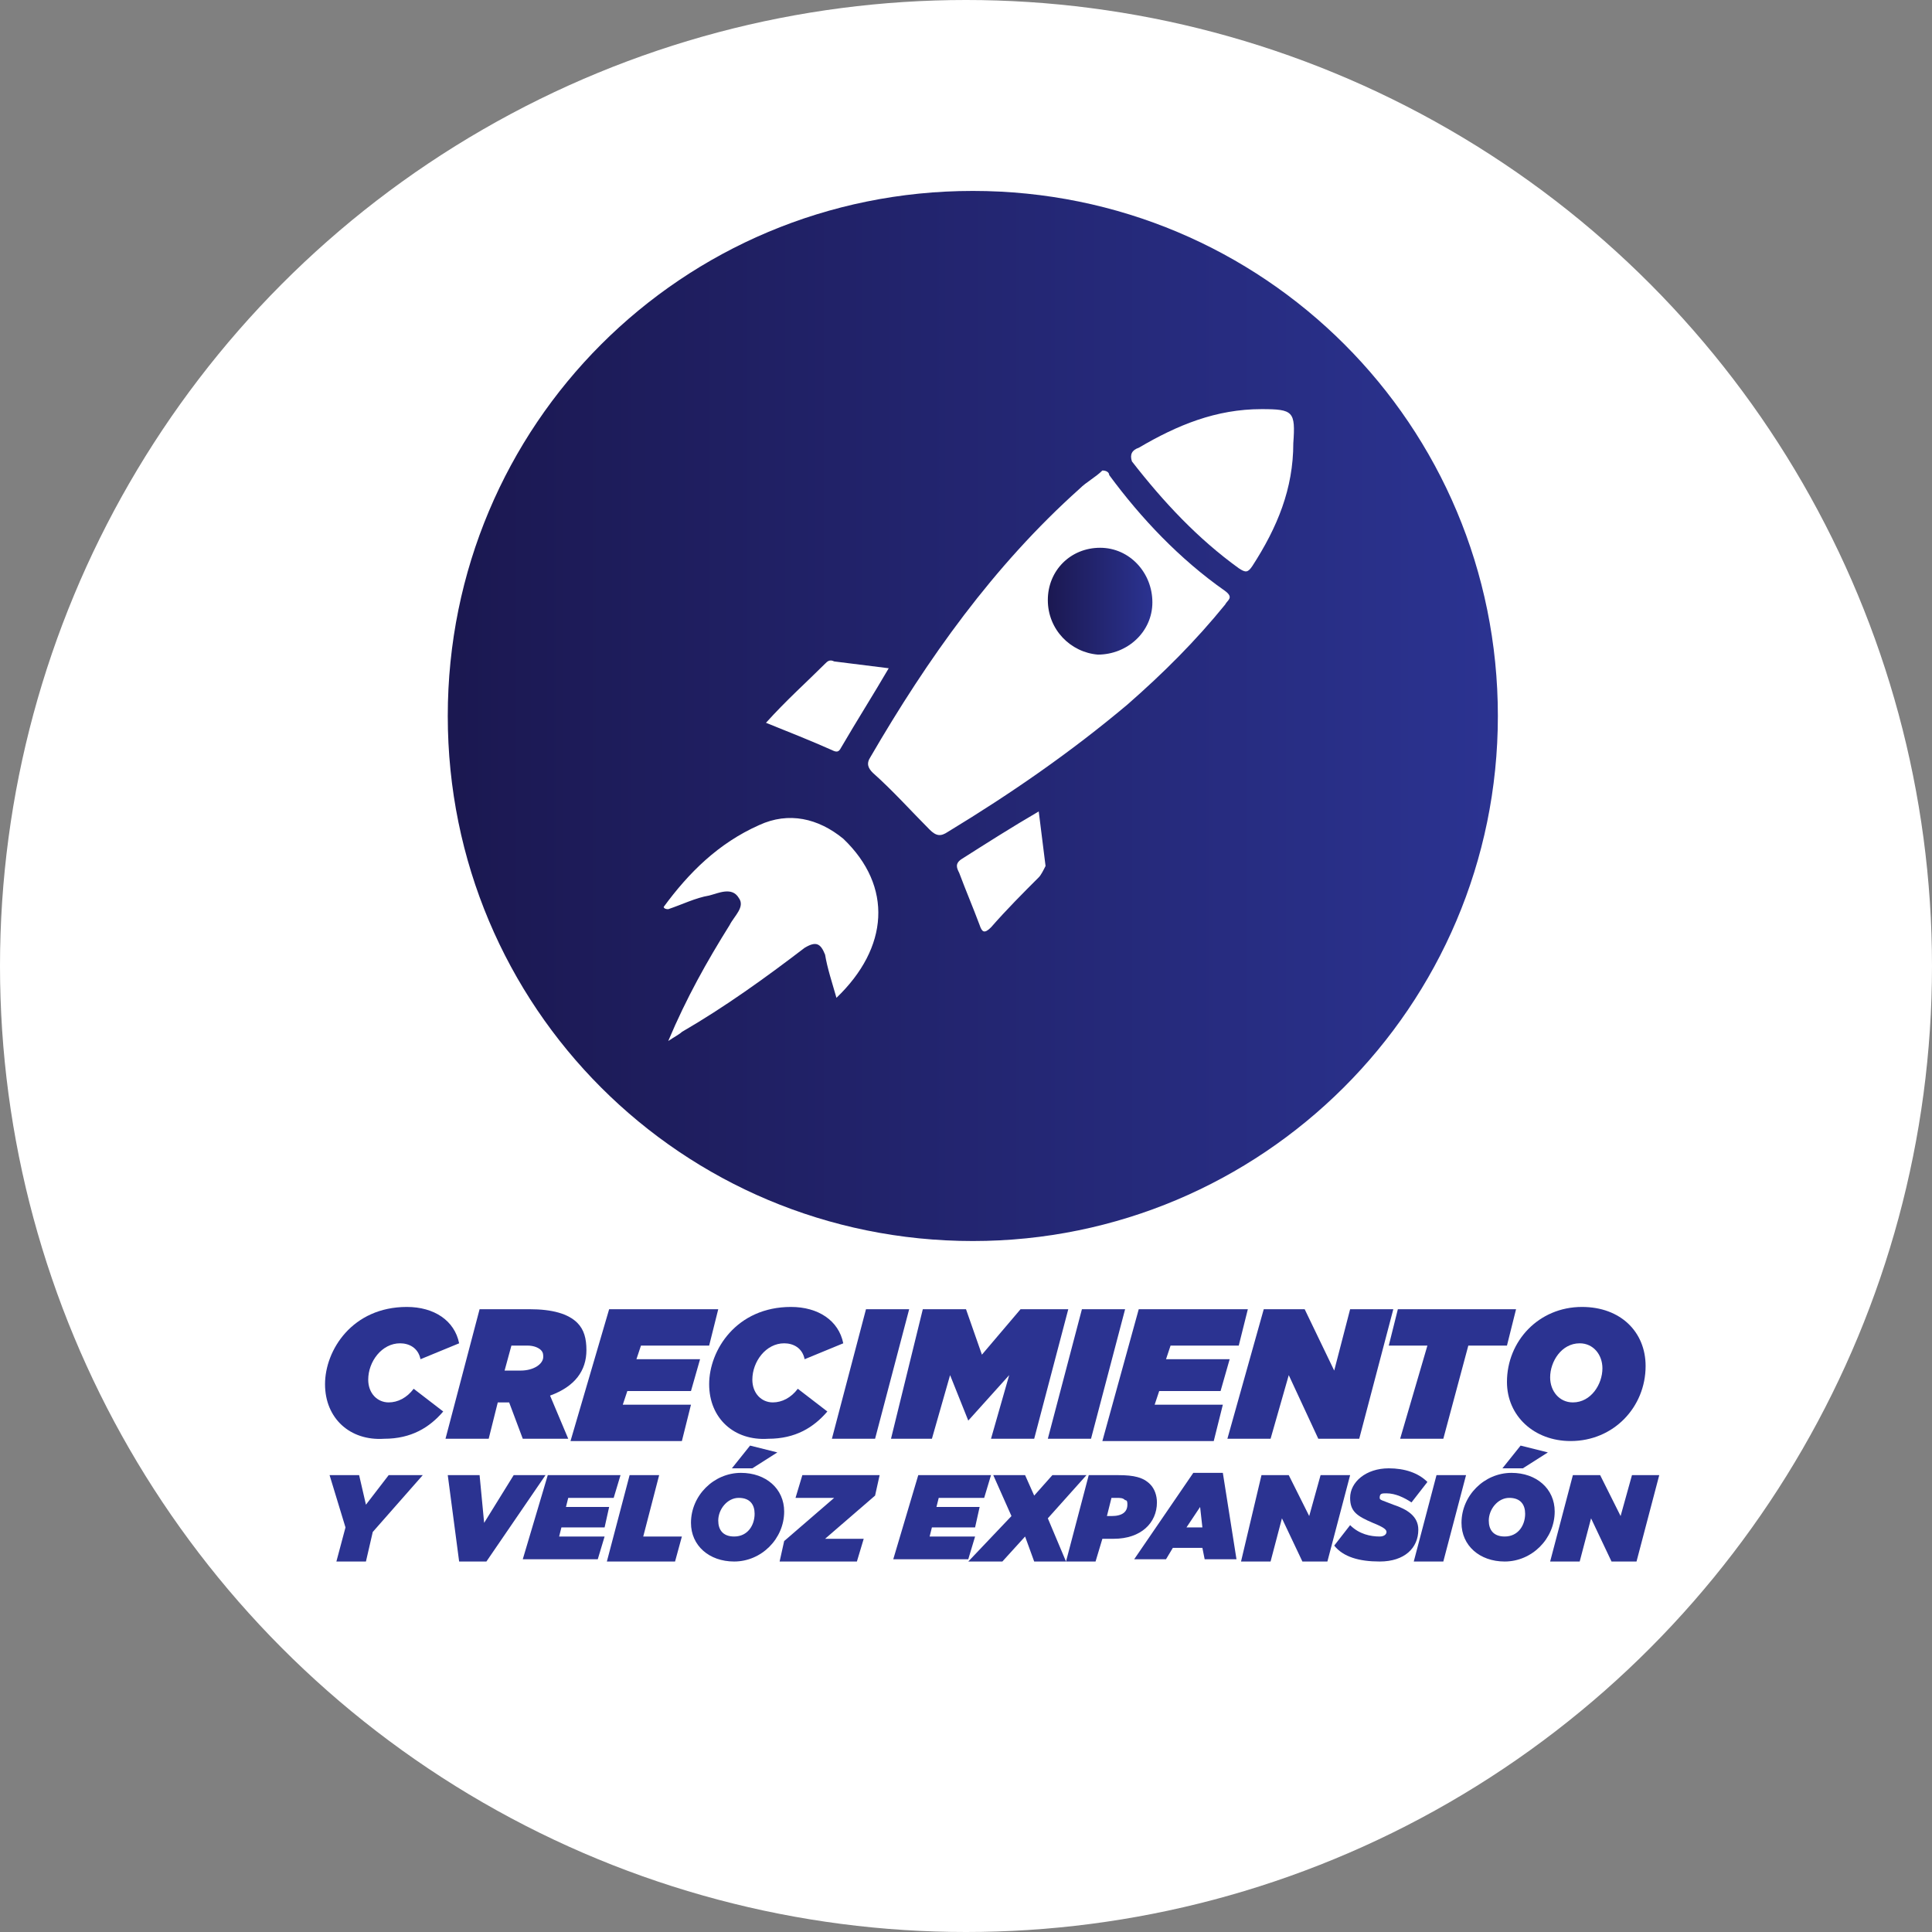 <?xml version="1.0" encoding="utf-8"?>
<!-- Generator: Adobe Illustrator 24.0.1, SVG Export Plug-In . SVG Version: 6.00 Build 0)  -->
<svg version="1.1" id="Layer_1" xmlns="http://www.w3.org/2000/svg" xmlns:xlink="http://www.w3.org/1999/xlink" x="0px" y="0px"
	 viewBox="0 0 85 85" style="enable-background:new 0 0 85 85;" xml:space="preserve">
<rect x="0" y="0" width="85" height="85" fill="#808080" stroke="none"/>
<style type="text/css">
	.st0{fill:#FFFFFF;}
	.st1{fill:url(#SVGID_1_);}
	.st2{fill:url(#SVGID_2_);}
	.st3{fill:#2B3391;}
</style>
<g>
	<g>
		<circle class="st0" cx="42.5" cy="42.5" r="42.5"/>
		<g>
			
				<linearGradient id="SVGID_1_" gradientUnits="userSpaceOnUse" x1="39.543" y1="-58.011" x2="34.892" y2="-58.011" gradientTransform="matrix(-1 0 0 -1 85.6 -31.561)">
				<stop  offset="8.379889e-03" style="stop-color:#1B1851"/>
				<stop  offset="1" style="stop-color:#2B3391"/>
			</linearGradient>
			<path class="st1" d="M48.3,28.8c1.3,0,2.4-1,2.4-2.3s-1-2.4-2.3-2.4c-1.3,0-2.3,1-2.3,2.3C46.1,27.7,47.1,28.7,48.3,28.8z"/>
			
				<linearGradient id="SVGID_2_" gradientUnits="userSpaceOnUse" x1="65.829" y1="31.5" x2="19.717" y2="31.5" gradientTransform="matrix(-1 0 0 -1 85.6 63)">
				<stop  offset="8.379889e-03" style="stop-color:#1B1851"/>
				<stop  offset="1" style="stop-color:#2B3391"/>
			</linearGradient>
			<path class="st2" d="M42.8,54.6c12.7,0,23.1-10.3,23.1-23.1S55.6,8.4,42.8,8.4S19.7,18.7,19.7,31.5S30,54.6,42.8,54.6z
				 M45.7,38.6c-0.7,0.7-1.4,1.4-2.1,2.2c-0.3,0.3-0.4,0.2-0.5-0.1c-0.3-0.8-0.6-1.5-0.9-2.3c-0.1-0.2-0.2-0.4,0.1-0.6
				c1.1-0.7,2.2-1.4,3.4-2.1c0.1,0.8,0.2,1.6,0.3,2.4C45.9,38.3,45.8,38.5,45.7,38.6z M50.1,19.7c1.7-1,3.4-1.7,5.4-1.7
				c1.4,0,1.5,0.1,1.4,1.5c0,2-0.7,3.7-1.8,5.4c-0.2,0.3-0.3,0.3-0.6,0.1c-1.8-1.3-3.3-2.9-4.7-4.7C49.7,20,49.8,19.8,50.1,19.7z
				 M47.5,21.5c0.3-0.3,0.7-0.5,1-0.8c0.2,0,0.3,0.1,0.3,0.2c1.4,1.9,3.1,3.7,5.1,5.1c0.4,0.3,0.1,0.4,0,0.6c-1.3,1.6-2.7,3-4.3,4.4
				c-2.5,2.1-5.1,3.9-7.9,5.6c-0.3,0.2-0.5,0.2-0.8-0.1c-0.8-0.8-1.6-1.7-2.5-2.5c-0.2-0.2-0.3-0.4-0.1-0.7
				C40.8,29,43.7,24.9,47.5,21.5z M36.3,29.2c0.1-0.1,0.2-0.2,0.4-0.1c0.8,0.1,1.6,0.2,2.4,0.3c-0.7,1.2-1.4,2.3-2.1,3.5
				c-0.1,0.2-0.2,0.2-0.4,0.1c-0.9-0.4-1.9-0.8-2.9-1.2C34.6,30.8,35.5,30,36.3,29.2z M29.2,39.9c1.1-1.5,2.4-2.8,4.2-3.6
				c1.3-0.6,2.6-0.3,3.7,0.6c2.2,2.1,2,4.8-0.3,7c-0.2-0.7-0.4-1.3-0.5-1.9c-0.2-0.5-0.4-0.6-0.9-0.3c-1.7,1.3-3.5,2.6-5.4,3.7
				c-0.1,0.1-0.3,0.2-0.6,0.4c0.8-1.9,1.7-3.5,2.7-5.1c0.2-0.4,0.7-0.8,0.4-1.2c-0.3-0.5-0.9-0.2-1.3-0.1c-0.6,0.1-1.2,0.4-1.8,0.6
				C29.2,40,29.2,39.9,29.2,39.9z"/>
		</g>
		<g>
			<g>
				<path class="st3" d="M14.3,60.9c0-1.5,1.2-3.4,3.6-3.4c1.2,0,2.1,0.6,2.3,1.6l-1.7,0.7c-0.1-0.5-0.5-0.7-0.9-0.7
					c-0.8,0-1.4,0.8-1.4,1.6c0,0.6,0.4,1,0.9,1c0.4,0,0.8-0.2,1.1-0.6l1.3,1c-0.6,0.7-1.4,1.2-2.6,1.2
					C15.4,63.4,14.3,62.4,14.3,60.9z"/>
				<path class="st3" d="M21.1,57.6h2.2c1,0,1.7,0.2,2.1,0.6c0.3,0.3,0.4,0.7,0.4,1.2c0,0.9-0.5,1.6-1.6,2l0.8,1.9h-2l-0.6-1.6h-0.5
					l-0.4,1.6h-1.9L21.1,57.6z M22.9,60.3c0.6,0,1-0.3,1-0.6c0-0.1,0-0.2-0.1-0.3s-0.3-0.2-0.6-0.2h-0.7l-0.3,1.1H22.9z"/>
				<path class="st3" d="M26.8,57.6h4.8l-0.4,1.6h-3L28,59.8h2.8l-0.4,1.4h-2.8l-0.2,0.6h3L30,63.4h-4.9L26.8,57.6z"/>
				<path class="st3" d="M31.2,60.9c0-1.5,1.2-3.4,3.6-3.4c1.2,0,2.1,0.6,2.3,1.6l-1.7,0.7c-0.1-0.5-0.5-0.7-0.9-0.7
					c-0.8,0-1.4,0.8-1.4,1.6c0,0.6,0.4,1,0.9,1c0.4,0,0.8-0.2,1.1-0.6l1.3,1c-0.6,0.7-1.4,1.2-2.6,1.2
					C32.3,63.4,31.2,62.4,31.2,60.9z"/>
				<path class="st3" d="M38.1,57.6H40l-1.5,5.7h-1.9L38.1,57.6z"/>
				<path class="st3" d="M40.6,57.6h1.9l0.7,2l1.7-2H47l-1.5,5.7h-1.9l0.8-2.8l-1.8,2l0,0l-0.8-2L41,63.3h-1.8L40.6,57.6z"/>
				<path class="st3" d="M47.6,57.6h1.9L48,63.3h-1.9L47.6,57.6z"/>
				<path class="st3" d="M50.1,57.6h4.8l-0.4,1.6h-3l-0.2,0.6h2.8l-0.4,1.4H51l-0.2,0.6h3l-0.4,1.6h-4.9L50.1,57.6z"/>
				<path class="st3" d="M55.6,57.6h1.8l1.3,2.7l0.7-2.7h1.9l-1.5,5.7H58l-1.3-2.8l-0.8,2.8H54L55.6,57.6z"/>
				<path class="st3" d="M62.8,59.2h-1.7l0.4-1.6h5.2l-0.4,1.6h-1.7l-1.1,4.1h-1.9L62.8,59.2z"/>
				<path class="st3" d="M66.3,60.8c0-1.8,1.4-3.3,3.3-3.3c1.7,0,2.8,1.1,2.8,2.6c0,1.8-1.4,3.3-3.3,3.3
					C67.5,63.4,66.3,62.3,66.3,60.8z M70.5,60.2c0-0.6-0.4-1.1-1-1.1c-0.8,0-1.3,0.8-1.3,1.5c0,0.6,0.4,1.1,1,1.1
					C70,61.7,70.5,60.9,70.5,60.2z"/>
			</g>
		</g>
		<g>
			<g>
				<path class="st3" d="M15.2,67.2l-0.7-2.3h1.3l0.3,1.3l1-1.3h1.5l-2.2,2.5l-0.3,1.3h-1.3L15.2,67.2z"/>
				<path class="st3" d="M19.7,64.9h1.4l0.2,2.1l1.3-2.1H24l-2.6,3.8h-1.2L19.7,64.9z"/>
				<path class="st3" d="M24.1,64.9h3.2l-0.3,1h-2l-0.1,0.4h1.9l-0.2,0.9h-1.9l-0.1,0.4h2l-0.3,1H23L24.1,64.9z"/>
				<path class="st3" d="M27.7,64.9H29l-0.7,2.7H30l-0.3,1.1h-3L27.7,64.9z"/>
				<path class="st3" d="M30.4,67c0-1.2,1-2.2,2.2-2.2c1.1,0,1.9,0.7,1.9,1.7c0,1.2-1,2.2-2.2,2.2C31.2,68.7,30.4,68,30.4,67z
					 M33.2,66.6c0-0.4-0.2-0.7-0.7-0.7s-0.9,0.5-0.9,1c0,0.4,0.2,0.7,0.7,0.7C32.9,67.6,33.2,67.1,33.2,66.6z M33,63.6l1.2,0.3
					l-1.1,0.7h-0.9L33,63.6z"/>
				<path class="st3" d="M34.5,67.8l2.2-1.9H35l0.3-1h3.4l-0.2,0.9l-2.2,1.9H38l-0.3,1h-3.4L34.5,67.8z"/>
				<path class="st3" d="M40.4,64.9h3.2l-0.3,1h-2l-0.1,0.4h1.9l-0.2,0.9H41l-0.1,0.4h2l-0.3,1h-3.3L40.4,64.9z"/>
				<path class="st3" d="M44.5,66.7l-0.8-1.8h1.4l0.4,0.9l0.8-0.9h1.5l-1.7,1.9l0.8,1.9h-1.4l-0.4-1.1l-1,1.1h-1.5L44.5,66.7z"/>
				<path class="st3" d="M47.9,64.9h1.3c0.7,0,1.1,0.1,1.4,0.4c0.2,0.2,0.3,0.5,0.3,0.8c0,0.9-0.7,1.6-1.9,1.6h-0.5l-0.3,1h-1.3
					L47.9,64.9z M48.9,66.7c0.5,0,0.7-0.2,0.7-0.5c0-0.1,0-0.2-0.1-0.2c-0.1-0.1-0.2-0.1-0.4-0.1h-0.2l-0.2,0.8
					C48.7,66.7,48.9,66.7,48.9,66.7z"/>
				<path class="st3" d="M52.5,64.8h1.3l0.6,3.8H53l-0.1-0.5h-1.3l-0.3,0.5h-1.4L52.5,64.8z M52.9,67.2l-0.1-0.9l-0.6,0.9H52.9z"/>
				<path class="st3" d="M55.5,64.9h1.2l0.9,1.8l0.5-1.8h1.3l-1,3.8h-1.1l-0.9-1.9l-0.5,1.9h-1.3L55.5,64.9z"/>
				<path class="st3" d="M58.7,68l0.7-0.9c0.4,0.4,0.9,0.5,1.3,0.5c0.2,0,0.3-0.1,0.3-0.2s-0.1-0.2-0.6-0.4c-0.7-0.3-1-0.5-1-1.1
					c0-0.7,0.7-1.3,1.7-1.3c0.7,0,1.3,0.2,1.7,0.6l-0.7,0.9c-0.3-0.2-0.7-0.4-1.1-0.4c-0.2,0-0.3,0-0.3,0.2c0,0.1,0.1,0.1,0.6,0.3
					c0.6,0.2,1.1,0.5,1.1,1.1c0,0.8-0.6,1.4-1.7,1.4C59.8,68.7,59.1,68.5,58.7,68z"/>
				<path class="st3" d="M63.2,64.9h1.3l-1,3.8h-1.3L63.2,64.9z"/>
				<path class="st3" d="M64.3,67c0-1.2,1-2.2,2.2-2.2c1.1,0,1.9,0.7,1.9,1.7c0,1.2-1,2.2-2.2,2.2C65.1,68.7,64.3,68,64.3,67z
					 M67.1,66.6c0-0.4-0.2-0.7-0.7-0.7s-0.9,0.5-0.9,1c0,0.4,0.2,0.7,0.7,0.7C66.8,67.6,67.1,67.1,67.1,66.6z M66.9,63.6l1.2,0.3
					L67,64.6h-0.9L66.9,63.6z"/>
				<path class="st3" d="M69.2,64.9h1.2l0.9,1.8l0.5-1.8H73l-1,3.8h-1.1L70,66.8l-0.5,1.9h-1.3L69.2,64.9z"/>
			</g>
		</g>
	</g>
</g>
</svg>
